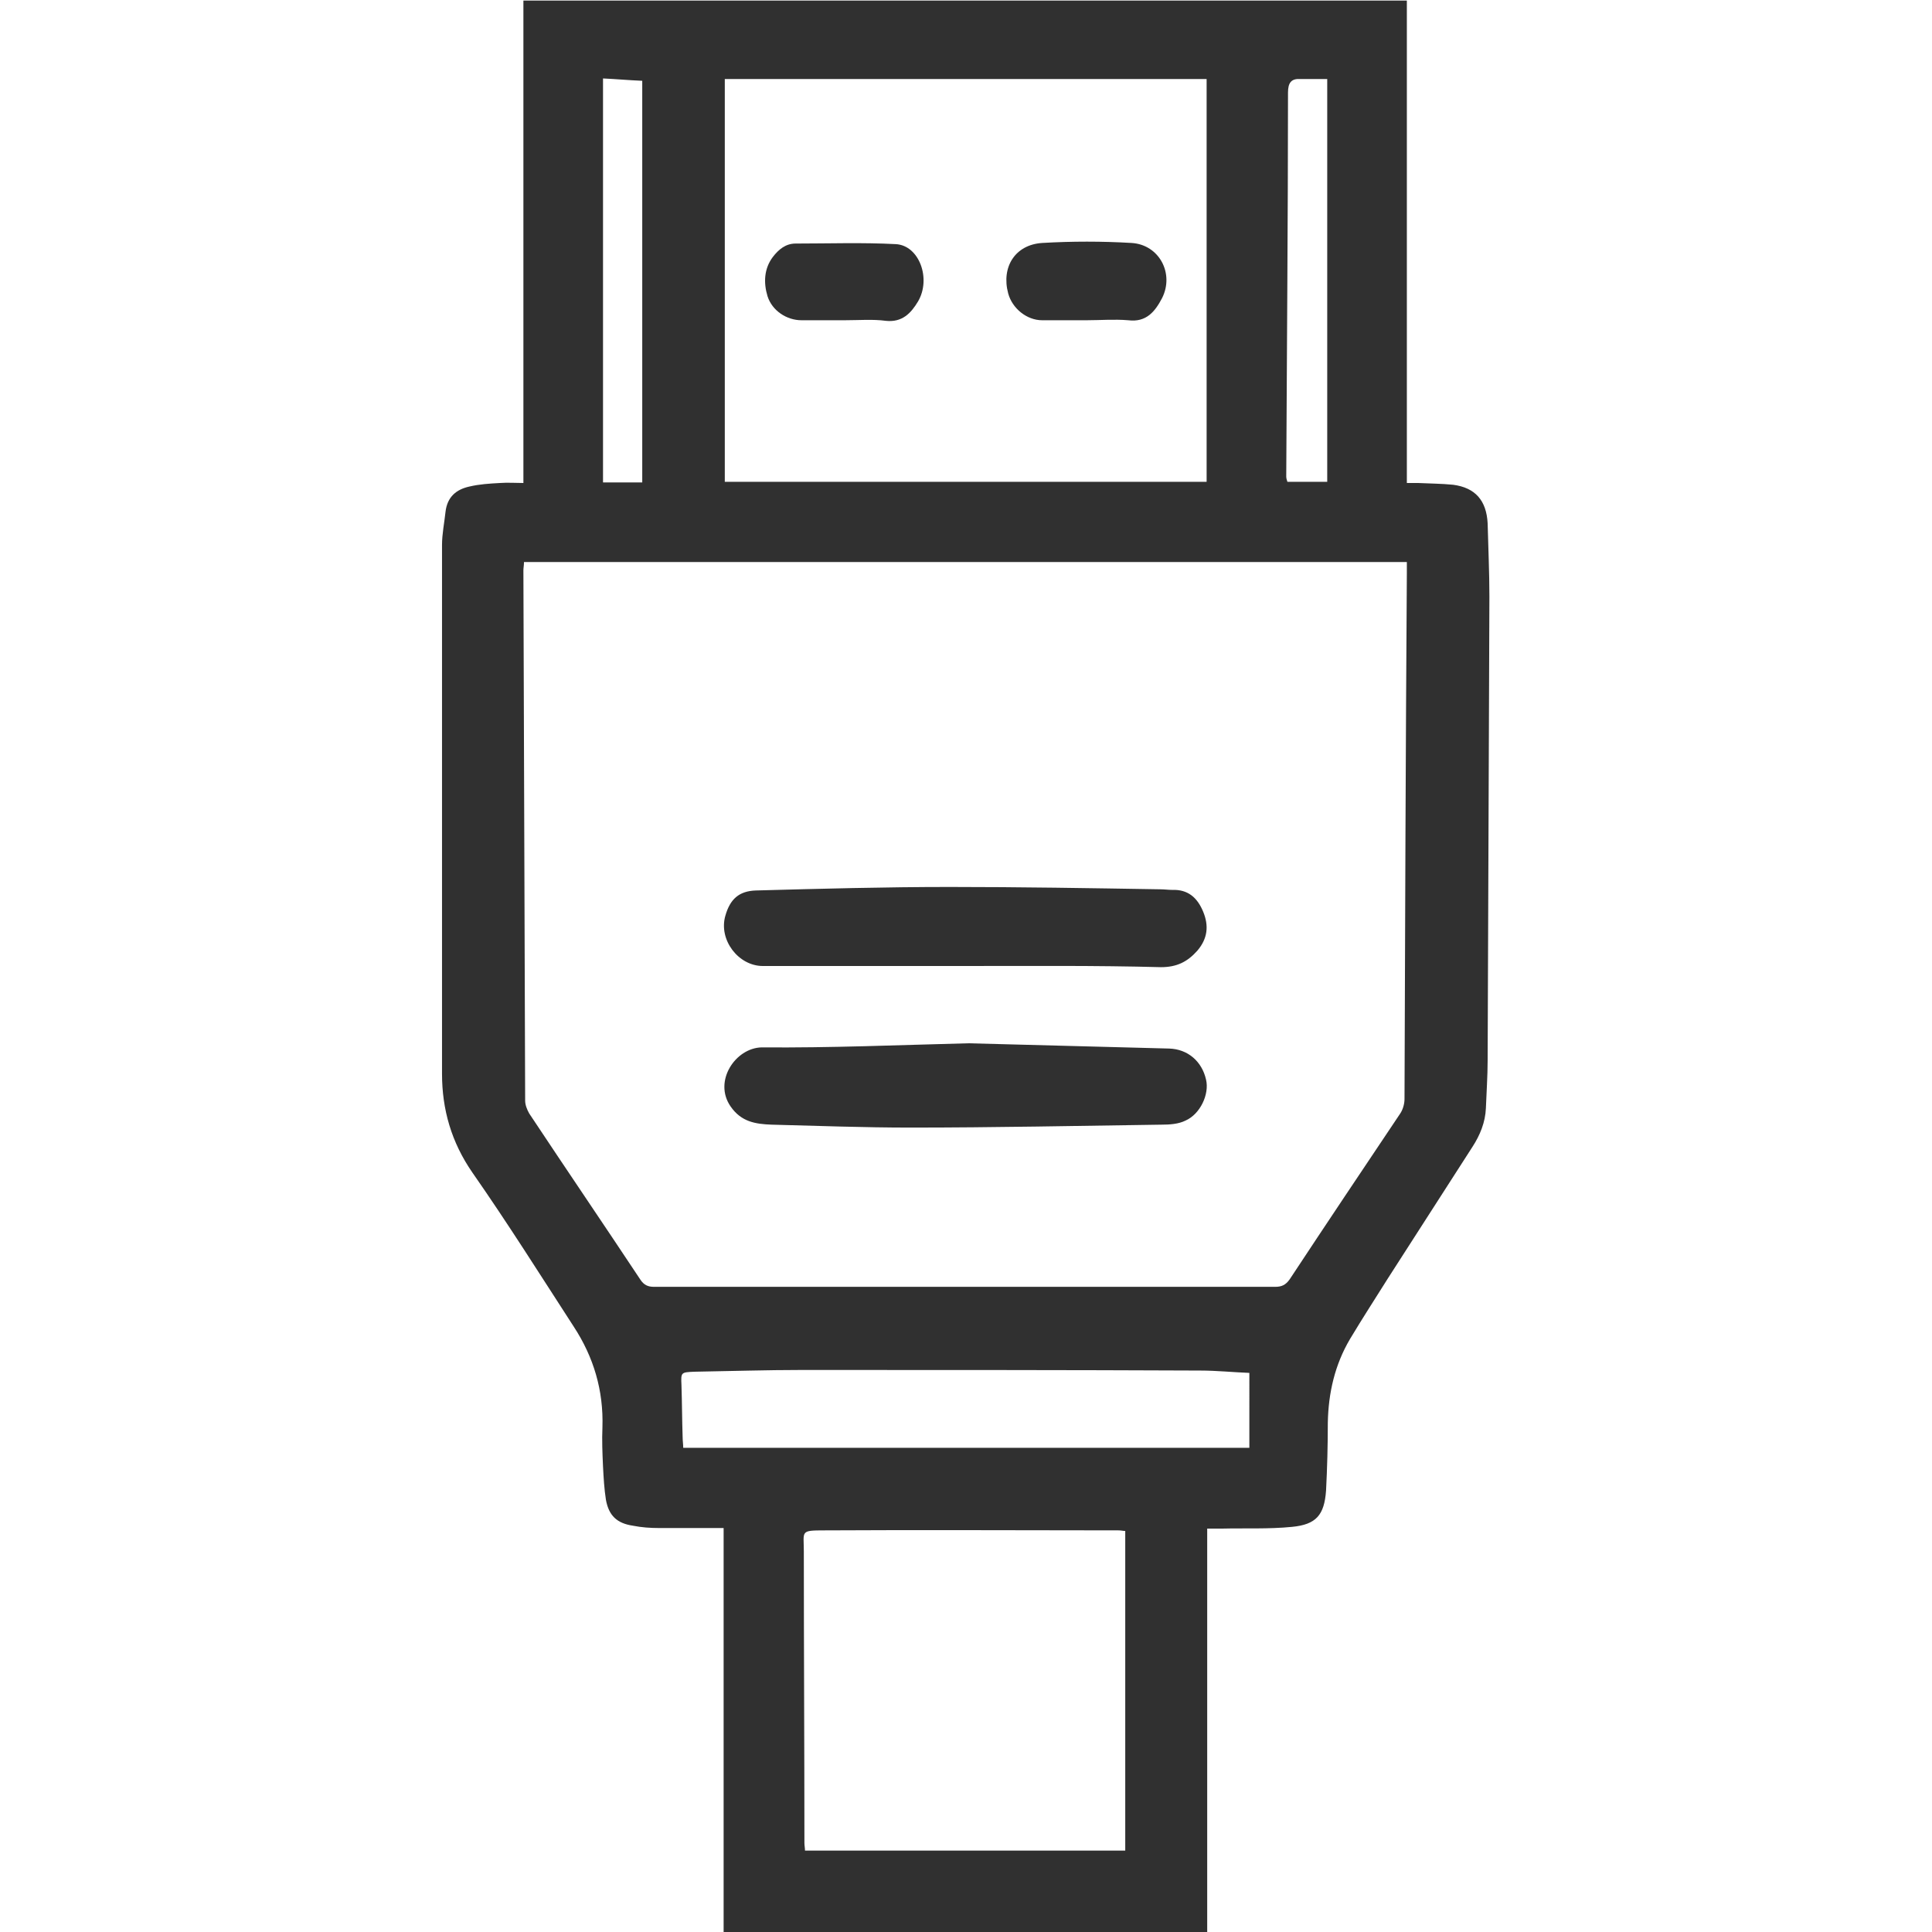 <?xml version="1.0" encoding="utf-8"?>
<!-- Generator: Adobe Illustrator 23.0.0, SVG Export Plug-In . SVG Version: 6.00 Build 0)  -->
<svg version="1.1" id="Layer_1" xmlns="http://www.w3.org/2000/svg" xmlns:xlink="http://www.w3.org/1999/xlink" x="0px" y="0px"
	 viewBox="0 0 33 33" style="enable-background:new 0 0 33 33;" xml:space="preserve">
<style type="text/css">
	.st0{fill:#303030;}
</style>
<g>
	<path class="st0" d="M20.62,26.11c0,2.31,0,4.6,0,6.89c-2.76,0-5.49,0-8.26,0c0-2.29,0-4.59,0-6.9c-0.38,0-0.74,0-1.1,0
		c-0.15,0-0.3-0.01-0.45-0.04c-0.27-0.04-0.41-0.17-0.46-0.44c-0.03-0.19-0.04-0.38-0.05-0.57c-0.01-0.22-0.02-0.45-0.01-0.67
		c0.02-0.63-0.15-1.2-0.49-1.72c-0.57-0.88-1.13-1.77-1.73-2.63c-0.36-0.52-0.52-1.08-0.52-1.69c0-3.01,0-6.02,0-9.03
		c0-0.19,0.04-0.38,0.06-0.57c0.03-0.25,0.18-0.38,0.41-0.43c0.17-0.04,0.34-0.05,0.52-0.06c0.13-0.01,0.26,0,0.4,0
		c0-2.75,0-5.49,0-8.24c5.04,0,10.06,0,15.09,0c0,2.74,0,5.48,0,8.24c0.07,0,0.13,0,0.19,0c0.2,0.01,0.4,0.01,0.6,0.03
		c0.38,0.05,0.57,0.27,0.59,0.66c0.01,0.42,0.03,0.83,0.03,1.25c-0.01,2.64-0.02,5.28-0.03,7.92c0,0.27-0.02,0.55-0.03,0.82
		c-0.01,0.24-0.1,0.46-0.23,0.66c-0.48,0.75-0.96,1.49-1.44,2.24c-0.22,0.35-0.44,0.69-0.65,1.04c-0.26,0.44-0.37,0.92-0.38,1.43
		c0,0.39-0.01,0.77-0.03,1.16c-0.03,0.42-0.17,0.58-0.58,0.62c-0.4,0.04-0.81,0.02-1.21,0.03C20.78,26.11,20.71,26.11,20.62,26.11z
		 M8.95,9.6c0,0.06-0.01,0.1-0.01,0.14c0.01,3.02,0.02,6.04,0.03,9.06c0,0.07,0.03,0.15,0.07,0.22c0.63,0.95,1.27,1.89,1.9,2.84
		c0.06,0.09,0.13,0.12,0.23,0.12c3.54,0,7.08,0,10.61,0c0.11,0,0.18-0.03,0.25-0.13c0.62-0.94,1.25-1.88,1.88-2.82
		c0.05-0.07,0.08-0.17,0.08-0.26c0.01-2.99,0.02-5.99,0.04-8.98c0-0.06,0-0.13,0-0.19C18.99,9.6,13.98,9.6,8.95,9.6z M20.61,1.35
		c-2.75,0-5.49,0-8.23,0c0,2.3,0,4.59,0,6.88c2.75,0,5.48,0,8.23,0C20.61,5.94,20.61,3.65,20.61,1.35z M19.22,31.61
		c0-1.83,0-3.64,0-5.46c-0.04,0-0.07-0.01-0.11-0.01c-1.67,0-3.35-0.01-5.02,0c-0.43,0-0.36,0.01-0.36,0.36
		c0,1.66,0.01,3.32,0.01,4.98c0,0.04,0.01,0.09,0.01,0.13C15.59,31.61,17.4,31.61,19.22,31.61z M21.34,23.45
		c-0.27-0.01-0.56-0.04-0.84-0.04c-2.27-0.01-4.54-0.01-6.8-0.01c-0.61,0-1.22,0.02-1.84,0.03c-0.23,0.01-0.23,0.01-0.22,0.23
		c0.01,0.3,0.01,0.59,0.02,0.89c0,0.06,0.01,0.12,0.01,0.18c3.23,0,6.44,0,9.67,0C21.34,24.32,21.34,23.91,21.34,23.45z M10.97,8.24
		c0-2.3,0-4.57,0-6.86c-0.24-0.01-0.45-0.03-0.67-0.04c0,2.31,0,4.6,0,6.9C10.54,8.24,10.76,8.24,10.97,8.24z M22.67,1.35
		c-0.17,0-0.31,0-0.46,0C22.06,1.34,22,1.41,22,1.58c0,2.19-0.02,4.38-0.03,6.56c0,0.03,0.01,0.06,0.02,0.09c0.23,0,0.45,0,0.68,0
		C22.67,5.94,22.67,3.65,22.67,1.35z"/>
	<path class="st0" d="M16.54,17.82c1.13,0.03,2.28,0.06,3.43,0.09c0.32,0.01,0.56,0.22,0.63,0.53c0.06,0.25-0.1,0.59-0.35,0.7
		c-0.12,0.06-0.27,0.07-0.41,0.07c-1.43,0.02-2.86,0.05-4.29,0.05c-0.79,0-1.58-0.03-2.37-0.05c-0.28-0.01-0.52-0.05-0.7-0.31
		c-0.3-0.43,0.08-1,0.53-1.01C14.18,17.9,15.35,17.85,16.54,17.82z"/>
	<path class="st0" d="M16.48,16.5c-1.15,0-2.3,0-3.45,0c-0.42,0-0.76-0.45-0.64-0.86c0.08-0.28,0.23-0.42,0.52-0.43
		c1.1-0.03,2.21-0.06,3.31-0.06c1.2,0,2.4,0.02,3.6,0.04c0.07,0,0.13,0.01,0.2,0.01c0.27-0.01,0.43,0.13,0.53,0.37
		c0.1,0.24,0.08,0.46-0.1,0.67c-0.17,0.19-0.35,0.28-0.62,0.28C18.72,16.49,17.6,16.5,16.48,16.5z"/>
	<path class="st0" d="M18.56,5.47c-0.25,0-0.5,0-0.76,0c-0.26,0-0.51-0.2-0.58-0.46c-0.12-0.45,0.12-0.83,0.58-0.86
		c0.51-0.03,1.02-0.03,1.53,0c0.47,0.03,0.73,0.52,0.52,0.94c-0.12,0.23-0.27,0.42-0.58,0.38C19.03,5.45,18.79,5.47,18.56,5.47z"/>
	<path class="st0" d="M14.43,5.47c-0.25,0-0.49,0-0.74,0c-0.25,0-0.5-0.16-0.58-0.41c-0.07-0.23-0.06-0.47,0.09-0.67
		c0.1-0.13,0.22-0.23,0.39-0.23c0.57,0,1.14-0.02,1.71,0.01c0.4,0.02,0.61,0.59,0.38,0.98c-0.12,0.2-0.27,0.36-0.55,0.33
		C14.91,5.45,14.67,5.47,14.43,5.47z"/>
</g>
</svg>
